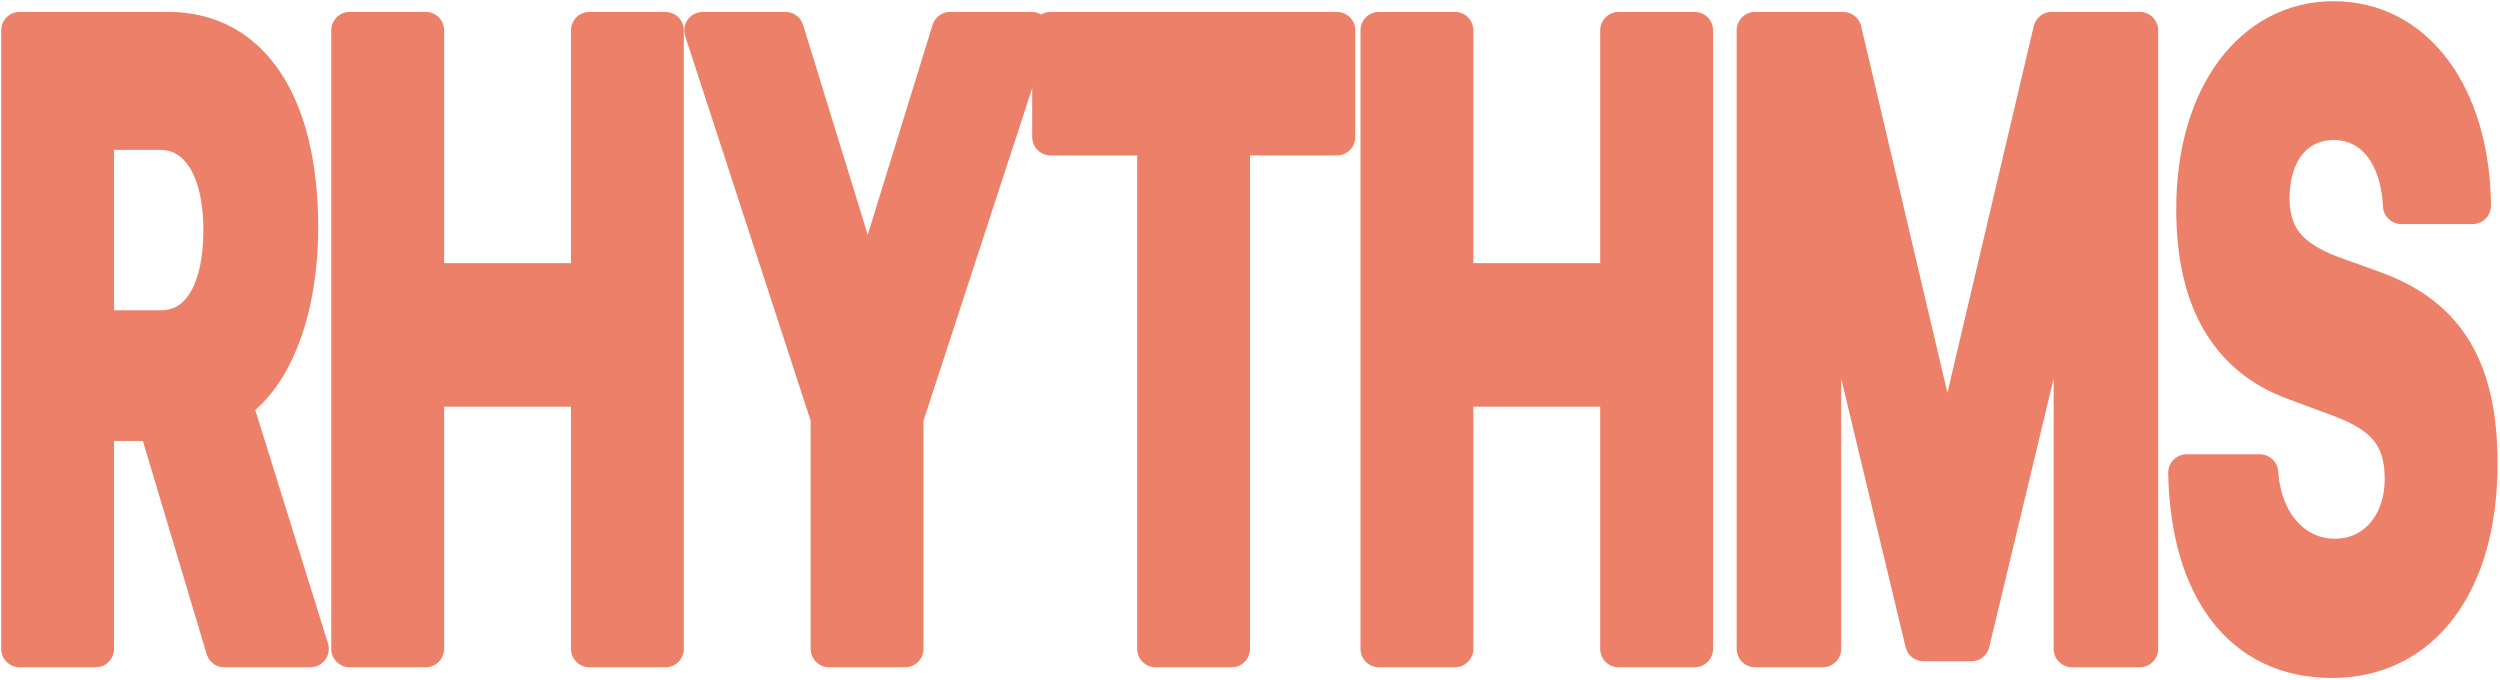 <?xml version="1.0" encoding="UTF-8"?> <svg xmlns="http://www.w3.org/2000/svg" width="765" height="208" viewBox="0 0 765 208" fill="none"><path d="M29.268 198.549H6V9.279H51.533C77.111 9.279 91.748 32.234 91.748 69.614C91.748 93.879 84.351 114.867 71.562 123.39L94.984 198.547H68.634L47.91 129.293H29.265V198.547L29.268 198.549ZM29.268 100.57H49.3C61.009 100.57 67.868 89.16 67.868 70.403C67.868 51.645 60.625 40.235 49.069 40.235H29.27V100.57H29.268Z" fill="#ED8068" stroke="#ED8068" stroke-width="11.262" stroke-linejoin="round"></path><path d="M180.347 198.549V118.803H130.268V198.549H107.001V9.279H130.268V86.142H180.347V9.279H203.615V198.549H180.347Z" fill="#ED8068" stroke="#ED8068" stroke-width="11.262" stroke-linejoin="round"></path><path d="M253.69 198.549V127.851L215.016 9.279H240.363L265.249 90.075H265.787L290.749 9.279H315.712L276.961 127.851V198.549H253.693H253.69Z" fill="#ED8068" stroke="#ED8068" stroke-width="11.262" stroke-linejoin="round"></path><path d="M353.611 198.549V41.94H321.485V9.281H409.082V41.94H376.879V198.549H353.611Z" fill="#ED8068" stroke="#ED8068" stroke-width="11.262" stroke-linejoin="round"></path><path d="M495.291 198.549V118.803H445.213V198.549H421.945V9.279H445.213V86.142H495.291V9.279H518.559V198.549H495.291Z" fill="#ED8068" stroke="#ED8068" stroke-width="11.262" stroke-linejoin="round"></path><path d="M634.044 198.549V70.796H633.428L603.228 196.712H588.591L558.39 70.796H557.775V198.549H537.051V9.279H564.015L595.603 143.461H596.218L627.806 9.279H654.771V198.549H634.046H634.044Z" fill="#ED8068" stroke="#ED8068" stroke-width="11.262" stroke-linejoin="round"></path><path d="M691.514 144.642C692.593 160.252 702.146 170.481 714.471 170.481C726.796 170.481 735.349 160.381 735.349 146.477C735.349 134.147 730.034 127.327 716.627 122.212L702.144 116.834C681.65 109.357 671.559 91.652 671.559 63.976C671.559 29.086 689.278 6 714.087 6C738.895 6 756.23 28.691 756.615 62.926H734.811C734.042 46.924 725.796 37.219 714.164 37.219C702.531 37.219 694.98 46.531 694.98 60.567C694.98 72.241 700.372 78.8 713.164 83.782L726.645 88.636C748.91 96.769 758.617 113.033 758.617 141.887C758.617 178.614 741.128 201.829 713.548 201.829C685.968 201.829 669.787 180.188 669.095 144.642H691.514Z" fill="#ED8068" stroke="#ED8068" stroke-width="11.262" stroke-linejoin="round"></path></svg> 